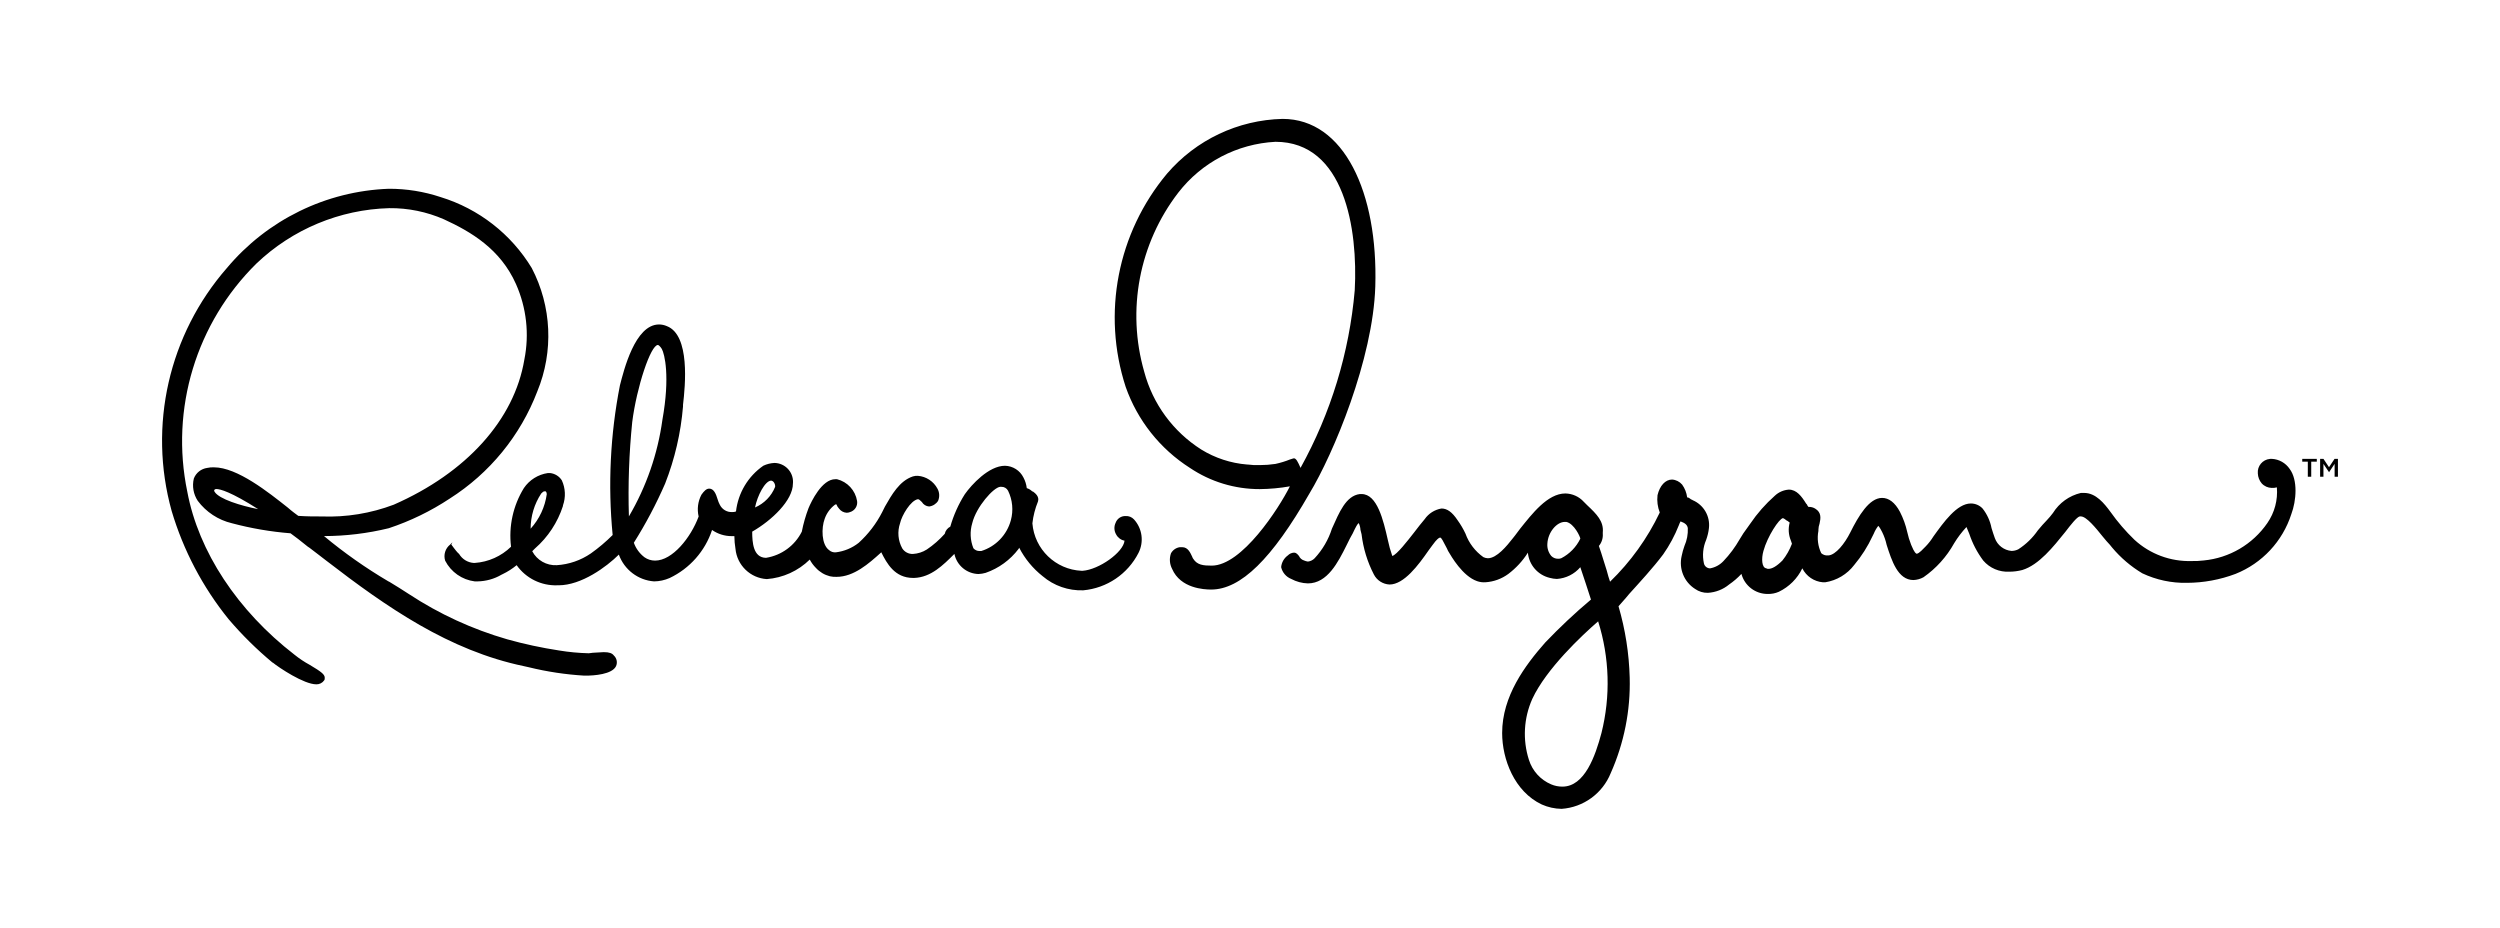 <?xml version="1.0" encoding="utf-8"?>
<svg xmlns="http://www.w3.org/2000/svg" xmlns:xlink="http://www.w3.org/1999/xlink" version="1.1" id="Layer_1" x="0px" y="0px" viewBox="0 0 512 190" style="enable-background:new 0 0 512 190;">
<path id="Rebecca_Ingram_Logo" d="M315.76,164.76c-5.6-2.63-8.12-9.26-8.12-14.64c0-7.55,4.69-13.84,8.81-18.52&#xA;	c2.96-3.1,6.09-6.05,9.38-8.81c-0.8-2.51-1.26-3.88-2.18-6.63c-1.21,1.42-2.94,2.28-4.8,2.41c-0.5-0.02-1-0.09-1.49-0.23&#xA;	c-2.43-0.59-4.22-2.66-4.45-5.15c-1.06,1.68-2.42,3.15-4,4.35c-1.37,1.01-2.99,1.6-4.69,1.71c-0.58,0.04-1.16-0.04-1.71-0.23&#xA;	c-2.97-1.03-5.26-5.03-5.94-6.18c-0.17-0.39-0.36-0.77-0.57-1.14c-0.35-0.69-0.8-1.6-1.03-1.6c-0.12,0-0.34,0-1.03,0.8&#xA;	c-0.34,0.45-0.8,1.03-1.37,1.83c-2.06,2.98-5.03,6.98-8,6.98c-1.36-0.07-2.58-0.85-3.2-2.06c-1.33-2.57-2.18-5.36-2.52-8.23&#xA;	l-0.23-0.92c-0.02-0.47-0.14-0.94-0.35-1.37c-0.23,0.12-0.57,0.69-1.26,2.17c-0.23,0.34-0.35,0.69-0.57,1.03l-0.68,1.37&#xA;	c-1.71,3.43-3.9,7.78-7.9,7.78c-1.2-0.03-2.37-0.35-3.43-0.92c-1.04-0.42-1.8-1.32-2.05-2.41c0.09-0.96,0.59-1.84,1.37-2.4&#xA;	c0.33-0.34,0.78-0.54,1.25-0.57c0.57,0,0.8,0.45,1.03,0.68c0.19,0.44,0.57,0.78,1.03,0.92c0.25,0.11,0.52,0.19,0.8,0.23&#xA;	c0.53-0.06,1.01-0.3,1.38-0.68c1.61-1.73,2.82-3.8,3.54-6.06c1.49-3.31,2.86-6.74,5.72-7.09h0.35c3.2,0,4.46,5.36,5.37,9.37&#xA;	c0.23,1.12,0.54,2.23,0.92,3.31c0.92-0.23,3.2-3.19,4.46-4.8c0.8-1.03,1.49-1.95,2.18-2.74c0.8-1.16,2.04-1.94,3.43-2.18&#xA;	c1.14,0,2.17,0.69,3.31,2.41c0.62,0.86,1.16,1.78,1.61,2.74c0.7,1.94,1.98,3.61,3.66,4.81c0.29,0.14,0.6,0.22,0.92,0.23&#xA;	c1.83,0,3.88-2.51,5.14-4.12l0.45-0.57c0.35-0.45,0.69-0.92,1.03-1.37c2.4-2.98,5.6-7.21,9.26-7.21c1.44,0.03,2.8,0.64,3.77,1.71&#xA;	l0.69,0.69c1.95,1.83,3.43,3.31,3.2,5.6v0.23c0.07,0.91-0.21,1.82-0.8,2.52c0.69,1.95,1.14,3.66,1.61,5.03&#xA;	c0.23,0.92,0.45,1.61,0.68,2.29c4.21-4.08,7.66-8.88,10.18-14.17c-0.44-1.13-0.6-2.35-0.46-3.55c0.46-1.95,1.61-3.2,2.98-3.2&#xA;	c0.8,0.05,1.54,0.43,2.06,1.03c0.56,0.78,0.91,1.68,1.03,2.62c0.21,0.01,0.42,0.1,0.57,0.24c0.23,0.23,0.46,0.23,0.57,0.34&#xA;	c2.25,0.96,3.6,3.29,3.32,5.72c-0.09,0.82-0.29,1.63-0.57,2.41c-0.65,1.51-0.81,3.19-0.46,4.8c0.13,0.6,0.65,1.02,1.26,1.03&#xA;	c1.05-0.19,2.01-0.71,2.74-1.49c1.29-1.35,2.4-2.85,3.32-4.46c0.48-0.83,1.01-1.63,1.6-2.4l0.57-0.8c1.43-2.11,3.12-4.03,5.03-5.72&#xA;	c0.78-0.74,1.79-1.18,2.87-1.26c1.6,0,2.62,1.37,3.54,2.86c0.12,0.12,0.23,0.23,0.23,0.34c0.12,0.11,0.12,0.23,0.23,0.34h0.12&#xA;	c0.44-0.01,0.88,0.11,1.26,0.34c1.37,0.81,1.14,2.06,0.91,3.09c-0.14,0.4-0.22,0.83-0.23,1.25v0.23c-0.3,1.55-0.1,3.15,0.58,4.57&#xA;	c0.37,0.34,0.87,0.51,1.37,0.46h0.11c1.49-0.12,3.32-2.41,4.46-4.69c1.71-3.43,3.89-7.09,6.52-7.09c1.37,0,2.63,0.92,3.66,2.86&#xA;	c0.67,1.31,1.17,2.69,1.49,4.12c0.2,0.89,0.46,1.77,0.8,2.62c0.69,1.71,1.03,1.83,1.14,1.83c0.46,0,1.37-1.03,1.83-1.49&#xA;	c0.61-0.62,1.14-1.32,1.6-2.06c2.06-2.86,4.8-6.74,7.66-6.74c0.91,0,1.78,0.37,2.4,1.03c0.92,1.17,1.55,2.54,1.83,4&#xA;	c0.23,0.69,0.45,1.49,0.68,2.06c0.53,1.47,1.87,2.5,3.43,2.63c0.48-0.01,0.95-0.12,1.38-0.34c1.58-1.02,2.94-2.34,4-3.88&#xA;	c0.68-0.8,1.25-1.49,1.83-2.06c0.45-0.47,0.87-0.97,1.26-1.49c1.29-2.07,3.34-3.55,5.72-4.11h0.68c2.4,0,4.12,2.17,5.38,3.88&#xA;	c1.46,2.06,3.1,3.97,4.92,5.72c3.17,2.91,7.36,4.47,11.66,4.35c0.84,0.02,1.68-0.02,2.51-0.12c5.26-0.5,10.04-3.3,13.04-7.66&#xA;	c1.48-2.14,2.17-4.72,1.95-7.31c-0.34,0.09-0.69,0.13-1.04,0.11c-0.78-0.01-1.53-0.34-2.06-0.92c-0.49-0.57-0.77-1.3-0.8-2.05&#xA;	c-0.14-1.5,0.98-2.83,2.48-2.97c0.13-0.01,0.25-0.01,0.38-0.01c1.48,0.07,2.83,0.84,3.66,2.06c1.71,2.29,1.37,6.52,0.34,9.26&#xA;	c-1.79,5.58-5.99,10.07-11.43,12.24c-3.18,1.2-6.55,1.82-9.94,1.83c-3.16,0.07-6.29-0.6-9.15-1.95c-2.34-1.4-4.42-3.18-6.17-5.26&#xA;	l-0.46-0.57c-0.45-0.45-0.92-1.03-1.49-1.71c-1.37-1.71-3.31-4.11-4.46-4.11h-0.24c-0.57,0.11-1.83,1.71-2.97,3.2&#xA;	c-2.4,2.97-5.36,6.74-8.8,7.78c-0.86,0.22-1.74,0.34-2.63,0.34c-2.05,0.11-4.03-0.73-5.36-2.29c-1.24-1.66-2.21-3.52-2.86-5.49&#xA;	c-0.12-0.34-0.46-1.14-0.57-1.37c-0.95,1.02-1.8,2.13-2.52,3.32c-1.54,2.77-3.69,5.16-6.29,6.97c-0.63,0.35-1.34,0.54-2.05,0.57&#xA;	c-3.2,0-4.46-4-5.49-7.21c-0.2-0.91-0.51-1.79-0.92-2.62c-0.57-1.14-0.8-1.26-0.8-1.26c-0.38,0.49-0.69,1.03-0.92,1.6l-0.23,0.46&#xA;	c-0.99,2.14-2.26,4.14-3.77,5.94c-1.45,1.91-3.58,3.18-5.94,3.55h-0.46c-1.81-0.14-3.42-1.23-4.23-2.86c-1.01,2.1-2.71,3.79-4.8,4.8&#xA;	c-0.72,0.32-1.5,0.47-2.29,0.45c-2.52,0.01-4.73-1.68-5.38-4.11c-0.76,0.81-1.6,1.54-2.52,2.17c-1.23,1.02-2.75,1.61-4.35,1.71&#xA;	c-0.94,0.02-1.86-0.26-2.62-0.8c-2.26-1.43-3.36-4.14-2.75-6.75c0.14-0.7,0.33-1.38,0.57-2.05c0.51-1.15,0.75-2.4,0.69-3.66&#xA;	c-0.12-0.68-0.57-1.03-1.49-1.37c-0.14,0.26-0.25,0.52-0.35,0.8c-0.83,2.1-1.9,4.1-3.2,5.95c-2.05,2.74-4.91,5.83-6.97,8.11&#xA;	c-0.92,1.14-1.71,1.95-2.18,2.52c1.39,4.75,2.16,9.67,2.29,14.62c0.18,6.73-1.15,13.41-3.89,19.56c-1.68,4.16-5.59,7-10.06,7.31&#xA;	C318.39,165.63,317.02,165.32,315.76,164.76z M313.81,143.14c-1.75,3.93-2,8.37-0.69,12.47c0.71,2.27,2.38,4.11,4.57,5.03&#xA;	c0.72,0.31,1.5,0.46,2.29,0.46c4.57,0,6.75-6.29,8-10.98c1.89-7.54,1.66-15.46-0.68-22.87&#xA;	C323.99,130.11,316.68,136.97,313.81,143.14L313.81,143.14z M361.15,112.84c-0.45,1.6-0.34,3.43,0.58,3.55&#xA;	c0.13,0.09,0.3,0.13,0.45,0.11c0.69,0,1.6-0.45,2.86-1.71c0.83-1.03,1.48-2.19,1.95-3.43c-0.11-0.23-0.11-0.45-0.23-0.68&#xA;	c-0.48-1.16-0.56-2.45-0.23-3.66c-0.14-0.12-0.3-0.23-0.45-0.34l-0.24-0.12c-0.2-0.19-0.43-0.34-0.68-0.45&#xA;	C364.36,106.21,361.96,109.87,361.15,112.84L361.15,112.84z M316.9,111.35c-0.07,0.91,0.22,1.81,0.8,2.51&#xA;	c0.36,0.37,0.86,0.58,1.37,0.57c0.24,0.02,0.47-0.02,0.69-0.11c1.69-0.88,3.06-2.28,3.89-4c0-0.34-1.25-3.08-2.86-3.43h-0.34&#xA;	C318.84,106.9,317.02,108.96,316.9,111.35L316.9,111.35z M55.84,135.72c-3.26-2.71-6.28-5.69-9.03-8.92&#xA;	c-5.3-6.56-9.26-14.09-11.66-22.17c-4.84-17.43-0.58-36.12,11.32-49.74c8.26-9.86,20.31-15.76,33.16-16.23&#xA;	c3.61-0.01,7.21,0.57,10.63,1.71c7.78,2.39,14.42,7.56,18.64,14.52c4.09,7.84,4.51,17.09,1.14,25.27&#xA;	c-3.46,9.06-9.76,16.76-17.95,21.96c-3.87,2.56-8.06,4.6-12.47,6.06c-4.34,1.06-8.79,1.6-13.26,1.61c4.13,3.43,8.53,6.53,13.16,9.26&#xA;	l0.23,0.11c1.37,0.8,2.74,1.71,4,2.51c6.21,4.08,12.99,7.2,20.13,9.26c3.5,0.98,7.05,1.74,10.63,2.29c2.01,0.33,4.03,0.52,6.06,0.57&#xA;	c0.34,0,0.68-0.12,1.14-0.12c0.57,0,1.38-0.11,1.95-0.11c1.14,0,1.71,0.23,2.05,0.68c0.6,0.55,0.79,1.43,0.46,2.18&#xA;	c-0.8,1.71-4.57,1.95-6.18,1.95h-0.34c-3.82-0.23-7.61-0.8-11.32-1.71l-1.03-0.23c-15.33-3.2-28.02-12.01-40.48-21.61&#xA;	c-0.92-0.68-2.18-1.71-3.43-2.63l-0.35-0.23c-1.25-1.03-2.74-2.17-3.54-2.74c-4.06-0.32-8.07-1.01-12.01-2.06&#xA;	c-2.79-0.66-5.27-2.29-6.99-4.59c-0.89-1.35-1.18-3-0.8-4.57c0.45-1.17,1.5-2,2.74-2.17c0.45-0.1,0.91-0.14,1.37-0.12&#xA;	c4.8,0,11.21,5.15,15.11,8.23c0.91,0.8,1.71,1.37,2.17,1.71c1.71,0.12,3.31,0.12,4.8,0.12c5.03,0.19,10.04-0.63,14.75-2.41&#xA;	c14.86-6.52,24.7-17.38,26.75-29.73c1.04-5.2,0.44-10.59-1.71-15.44c-3.2-7.21-9.26-10.75-14.75-13.27&#xA;	c-3.53-1.55-7.35-2.33-11.21-2.29C69.6,42.9,59.9,46.94,52.54,53.95c-12.36,12.17-17.71,29.78-14.18,46.76&#xA;	c2.29,12.24,10.29,24.37,21.96,33.38c0.97,0.78,2,1.47,3.09,2.06c2.51,1.48,2.97,1.95,3.09,2.51v0.45l-0.11,0.23&#xA;	c-0.36,0.52-0.97,0.83-1.6,0.81c-2.53,0.01-7.67-3.42-8.93-4.46L55.84,135.72z M43.95,100.27c-0.12,0.12-0.12,0.23,0,0.45&#xA;	c0.92,1.49,5.37,2.86,8.92,3.55c-5.6-3.55-7.78-4.12-8.58-4.12C44.17,100.15,44.05,100.19,43.95,100.27L43.95,100.27z M213.53,118&#xA;	c-2-1.58-3.64-3.57-4.8-5.83l-0.12,0.24c-1.72,2.27-4.06,3.98-6.75,4.91c-0.48,0.14-0.98,0.22-1.48,0.24&#xA;	c-2.4-0.07-4.43-1.77-4.92-4.12c-2.29,2.29-4.8,4.8-8.23,4.92H187c-3.77,0-5.38-2.98-6.52-5.26l-0.11,0.12&#xA;	c-2.41,2.17-5.49,4.92-9.04,4.92c-0.46,0.02-0.92-0.02-1.37-0.12c-1.1-0.28-2.09-0.87-2.86-1.71c-0.5-0.5-0.93-1.08-1.26-1.71&#xA;	c-2.37,2.33-5.49,3.75-8.8,4c-3.36-0.2-6.08-2.82-6.41-6.17c-0.15-0.87-0.22-1.75-0.23-2.63h-0.57c-1.43,0-2.83-0.44-4-1.26&#xA;	c-1.43,4.33-4.57,7.88-8.69,9.84c-1.01,0.44-2.09,0.68-3.19,0.69c-3.28-0.24-6.1-2.4-7.21-5.49c-2.52,2.51-7.66,6.29-12.35,6.29&#xA;	h-0.23c-3.3,0.12-6.44-1.42-8.35-4.12c-0.88,0.72-1.83,1.34-2.86,1.83l-0.23,0.11c-1.49,0.88-3.19,1.35-4.92,1.38h-0.57&#xA;	c-2.6-0.33-4.86-1.91-6.06-4.24c-0.38-1.21,0.03-2.53,1.03-3.31l0.46-0.46l-0.23,0.46c0,0,0.91,1.25,1.25,1.6l0.35,0.34&#xA;	c0.64,1.06,1.74,1.74,2.97,1.83h0.23c2.79-0.19,5.43-1.37,7.43-3.32c-0.51-4.18,0.42-8.42,2.63-12.01c1.13-1.67,2.92-2.79,4.92-3.08&#xA;	h0.45c0.99,0.11,1.87,0.66,2.4,1.49c0.75,1.62,0.83,3.47,0.23,5.15v0.11c-1.09,3.36-3.06,6.37-5.72,8.69l-0.57,0.57&#xA;	c0.97,1.85,2.94,2.97,5.03,2.86c2.5-0.16,4.91-0.99,6.98-2.41c1.59-1.13,3.08-2.39,4.46-3.77c-0.99-10.23-0.49-20.56,1.49-30.65&#xA;	c0.8-3.09,3.09-12.47,8.01-12.47c0.55,0,1.1,0.12,1.6,0.34c4.8,1.83,3.77,12.23,3.31,16.12v0.34c-0.45,5.41-1.68,10.72-3.66,15.78&#xA;	c-1.83,4.2-3.97,8.25-6.41,12.12c0.42,1.18,1.18,2.22,2.18,2.98c0.64,0.45,1.39,0.68,2.17,0.68c3.54,0,7.31-4.68,8.92-9.03&#xA;	c-0.35-1.51-0.15-3.09,0.57-4.46c0.57-0.8,1.03-1.25,1.6-1.25c0.92,0,1.37,1.03,1.71,2.17c0.11,0.4,0.27,0.78,0.46,1.14&#xA;	c0.47,0.95,1.45,1.54,2.51,1.49c0.27,0.02,0.54-0.02,0.8-0.12c0.43-3.79,2.47-7.2,5.6-9.37c0.72-0.34,1.49-0.53,2.29-0.57&#xA;	c2.13,0.04,3.83,1.8,3.79,3.93c0,0.1-0.01,0.2-0.02,0.3c0,3.43-4.34,7.55-8.34,9.84c0,2.29,0.23,5.26,2.74,5.36h0.11&#xA;	c3.16-0.51,5.88-2.5,7.31-5.36c0.32-1.64,0.78-3.24,1.37-4.8c0.57-1.37,2.74-5.94,5.49-5.94h0.34c2.14,0.53,3.76,2.28,4.12,4.46&#xA;	c0.16,1.03-0.48,2.01-1.49,2.29c-0.22,0.09-0.45,0.13-0.69,0.12c-0.59-0.05-1.13-0.34-1.49-0.81c-0.25-0.26-0.44-0.57-0.57-0.91&#xA;	c-0.12-0.02-0.25,0.03-0.34,0.11c-0.95,0.73-1.67,1.73-2.06,2.86c-0.69,1.83-0.69,5.26,0.91,6.41c0.38,0.34,0.88,0.5,1.38,0.45&#xA;	c1.71-0.21,3.33-0.88,4.68-1.95c1.97-1.79,3.6-3.92,4.81-6.29l0.57-1.14c1.38-2.41,2.97-5.26,5.72-6.17&#xA;	c0.33-0.1,0.68-0.14,1.03-0.12c1.69,0.14,3.2,1.13,4,2.63c0.43,0.77,0.47,1.7,0.12,2.51c-0.41,0.63-1.08,1.05-1.83,1.14&#xA;	c-0.62-0.04-1.17-0.39-1.49-0.92c-0.35-0.34-0.57-0.57-0.8-0.57c-1.49,0.23-3.31,3.32-3.66,4.92c-0.58,1.7-0.42,3.57,0.45,5.15&#xA;	c0.47,0.74,1.3,1.17,2.18,1.14c1.02-0.06,2-0.37,2.86-0.92c1.35-0.91,2.57-1.99,3.66-3.2c0.14-0.64,0.56-1.18,1.14-1.48&#xA;	c0.67-2.34,1.67-4.58,2.97-6.63c1.37-1.95,4.91-5.83,8.23-5.83c1.61,0.04,3.06,0.96,3.78,2.41c0.36,0.67,0.59,1.41,0.68,2.17&#xA;	c0.43,0.13,0.82,0.37,1.14,0.69h0.12c0.45,0.34,1.37,1.03,1.03,2.06c-0.58,1.43-0.97,2.93-1.14,4.46c0.43,5.31,4.74,9.47,10.06,9.72&#xA;	h0.23c3.32-0.23,8.35-3.77,8.58-6.17c-0.73-0.13-1.36-0.6-1.71-1.26c-0.44-0.73-0.48-1.64-0.11-2.41c0.31-0.85,1.14-1.41,2.05-1.37&#xA;	c0.64-0.04,1.27,0.21,1.71,0.69c1.7,1.87,2.07,4.6,0.92,6.86c-2.21,4.33-6.48,7.22-11.32,7.66C218.81,121,215.84,119.97,213.53,118&#xA;	L213.53,118z M199.12,107.13c-0.51,1.69-0.43,3.51,0.23,5.15c0.32,0.37,0.78,0.58,1.26,0.57h0.35c2.96-0.92,5.25-3.29,6.06-6.29&#xA;	c0.55-2.02,0.35-4.18-0.57-6.06c-0.27-0.51-0.8-0.82-1.38-0.8h-0.23C203.47,99.81,199.93,103.81,199.12,107.13L199.12,107.13z&#xA;	 M110.84,101.07c-1.41,2.14-2.16,4.64-2.17,7.21c1.79-1.97,2.95-4.45,3.31-7.09c0-0.21-0.08-0.42-0.23-0.57h-0.23&#xA;	C111.31,100.61,111.07,100.83,110.84,101.07L110.84,101.07z M129.48,86.43c-0.65,6.42-0.88,12.88-0.68,19.33&#xA;	c3.57-6.08,5.9-12.8,6.86-19.78c1.6-8.92,0.45-13.49-0.12-14.52c-0.35-0.57-0.69-0.81-0.8-0.81&#xA;	C133.26,70.64,130.4,79.22,129.48,86.43L129.48,86.43z M154.63,103.93c1.88-0.81,3.36-2.33,4.12-4.23c0.03-0.37-0.1-0.75-0.35-1.03&#xA;	c-0.12-0.13-0.28-0.21-0.45-0.24C156.7,98.43,155.1,101.52,154.63,103.93L154.63,103.93z M240.05,116.51&#xA;	c-0.52-0.99-0.6-2.15-0.23-3.2c0.38-0.68,1.06-1.15,1.83-1.25h0.45c1.26,0,1.71,1.25,2.06,1.95c0.11,0.23,0.11,0.34,0.23,0.45&#xA;	c0.8,1.26,2.06,1.38,3.77,1.38c6.17,0,13.72-11.67,16.01-16.24c-2.04,0.36-4.11,0.55-6.18,0.57c-5.09,0.01-10.07-1.5-14.29-4.34&#xA;	c-6.12-3.9-10.75-9.74-13.16-16.59c-4.89-15.05-1.68-31.55,8.47-43.68c5.94-6.92,14.54-11,23.67-11.21&#xA;	c12.58,0,19.56,15.09,18.98,34.3c-0.45,14.86-8.57,34.31-13.49,42.42c-7.66,13.38-14.07,19.67-20.13,19.67&#xA;	C246.58,120.74,241.77,120.5,240.05,116.51L240.05,116.51z M266.35,95.82c6.21-11.21,9.99-23.6,11.1-36.37&#xA;	c0.68-12.46-2.06-30.41-16.24-30.41c-7.83,0.41-15.09,4.2-19.89,10.4c-8.03,10.43-10.62,24.06-6.98,36.71&#xA;	c1.75,6.58,5.92,12.25,11.66,15.9c2.84,1.75,6.05,2.81,9.38,3.08h0.11c0.83,0.11,1.68,0.15,2.52,0.12c1.07,0,2.14-0.08,3.2-0.24&#xA;	c1.01-0.22,2.01-0.52,2.97-0.91c0.45-0.12,0.69-0.24,0.8-0.24C265.45,93.86,265.79,94.55,266.35,95.82L266.35,95.82z M478.13,97.64&#xA;	V95l-1.14,1.71L475.84,95v2.63h-0.68v-3.66h0.68l1.14,1.71l1.14-1.71h0.69v3.66L478.13,97.64z M472.64,97.64v-3.09h-1.14v-0.57h2.98&#xA;	v0.57h-1.14v3.08L472.64,97.64z"/>
</svg>